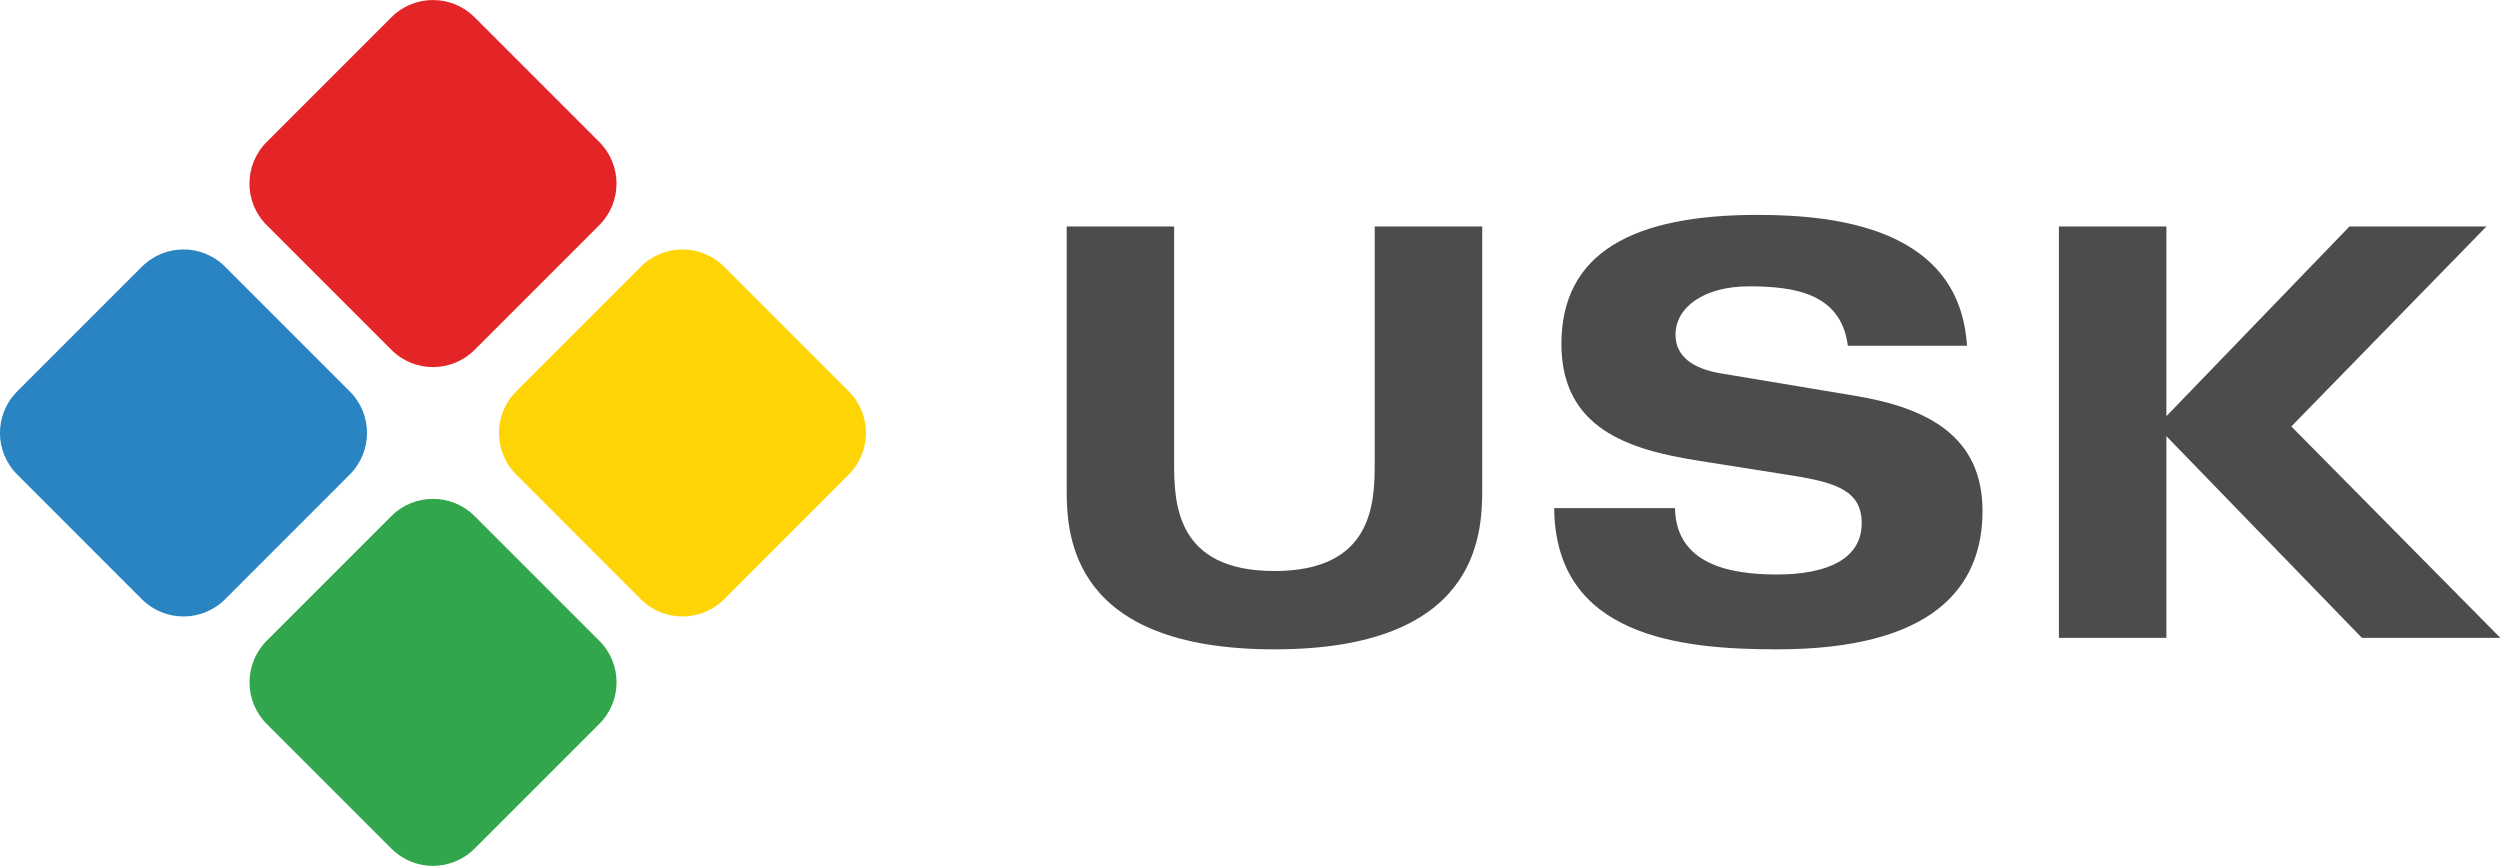<?xml version="1.0"?>
<svg width="346" height="120" xmlns="http://www.w3.org/2000/svg" xmlns:svg="http://www.w3.org/2000/svg" enable-background="new 0 0 379 155" version="1.1" xml:space="preserve">
 <g class="layer">
  <title>Layer 1</title>
  <g id="svg_1">
   <g id="svg_2">
    <path d="m147.63,67.86c0,6.39 0.76,22.01 28.75,22.01s28.76,-15.62 28.76,-22.01l0,-36.52l-14.88,0l0,32.7c0,5.58 -0.23,14.99 -13.88,14.99c-13.65,0 -13.88,-9.41 -13.88,-14.99l0,-32.7l-14.87,0l0,36.52m124.6,-20.01c-1,-16.11 -17.71,-18.11 -28.99,-18.11c-17.17,0 -27.14,5.19 -27.14,17.87c0,11.64 9.2,14.59 18.71,16.11l13.57,2.15c5.9,0.96 9.28,2.15 9.28,6.54c0,4.94 -4.75,7.1 -11.74,7.1c-6.43,0 -13.95,-1.36 -14.1,-9.18l-16.72,0c0.16,17.79 17.48,19.54 30.83,19.54c21.54,0 28.45,-8.53 28.45,-19.14c0,-10.36 -7.59,-14.27 -17.56,-15.94l-18.64,-3.11c-3.83,-0.64 -6.29,-2.32 -6.29,-5.35c0,-3.83 3.99,-6.7 10.13,-6.7c5.98,0 12.8,0.8 13.72,8.22l16.49,0zm27.6,9.75l0,-26.26l-14.88,0l0,56.94l14.88,0l0,-27.91l27.06,27.91l19.16,0l-28.93,-29.26l27.01,-27.68l-18.96,0l-25.34,26.26z" fill="#4C4C4E" id="svg_3"/>
   </g>
   <g id="svg_4">
    <path d="m65.68,48.42c-3.18,3.18 -8.33,3.18 -11.51,0l-17.26,-17.26c-3.18,-3.18 -3.18,-8.33 0,-11.51l17.26,-17.26c3.18,-3.18 8.33,-3.18 11.51,0l17.26,17.26c3.18,3.18 3.18,8.33 0,11.51l-17.26,17.26" fill="#E42528" id="svg_5"/>
    <path d="m100.21,82.94c-3.18,3.17 -8.33,3.17 -11.51,0l-17.26,-17.27c-3.18,-3.18 -3.18,-8.32 0,-11.5l17.26,-17.26c3.18,-3.18 8.33,-3.18 11.51,0l17.26,17.26c3.17,3.18 3.17,8.32 0,11.5l-17.26,17.27" fill="#FFD404" id="svg_6"/>
    <path d="m31.15,82.94c-3.18,3.17 -8.33,3.17 -11.51,0l-17.26,-17.27c-3.18,-3.18 -3.18,-8.32 0,-11.5l17.26,-17.26c3.18,-3.18 8.33,-3.18 11.51,0l17.26,17.26c3.18,3.18 3.18,8.32 0,11.5l-17.26,17.27" fill="#2984C1" id="svg_7"/>
    <path d="m65.68,117.45c-3.18,3.18 -8.33,3.18 -11.51,0l-17.26,-17.26c-3.17,-3.18 -3.17,-8.33 0,-11.51l17.26,-17.26c3.18,-3.17 8.33,-3.17 11.51,0l17.26,17.26c3.19,3.18 3.19,8.33 0,11.51l-17.26,17.26" fill="#32A64C" id="svg_8"/>
   </g>
  </g>
 </g>
</svg>